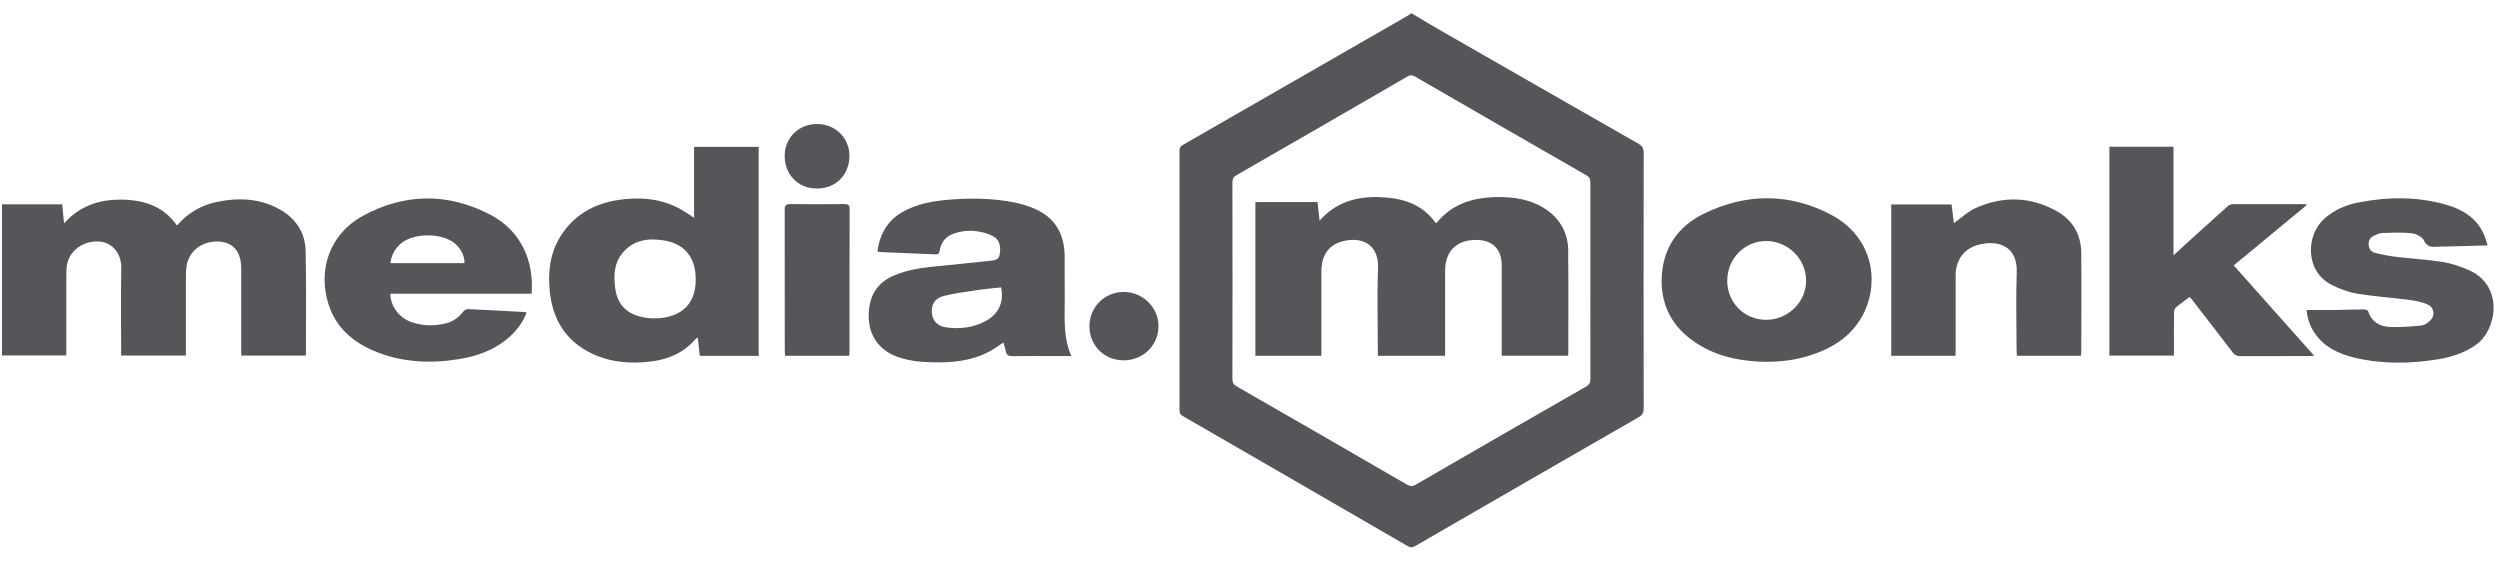 <svg xmlns="http://www.w3.org/2000/svg" width="107" height="24" viewBox="0 0 107 24" fill="none"><path d="M60.433 0.579C60.846 0.825 61.26 1.077 61.68 1.317C64.493 2.931 67.303 4.541 70.12 6.148C70.284 6.243 70.35 6.341 70.35 6.537C70.344 10.187 70.344 13.837 70.35 17.487C70.35 17.664 70.3 17.758 70.145 17.85C66.95 19.684 63.761 21.528 60.568 23.372C60.452 23.439 60.369 23.445 60.246 23.372C57.041 21.513 53.834 19.659 50.626 17.809C50.518 17.749 50.483 17.679 50.483 17.559C50.483 13.853 50.487 10.146 50.483 6.439C50.483 6.284 50.566 6.237 50.67 6.177C53.846 4.352 57.023 2.527 60.199 0.702C60.265 0.664 60.328 0.62 60.392 0.575C60.404 0.575 60.42 0.575 60.433 0.575V0.579ZM68.067 12.015C68.067 10.61 68.067 9.208 68.067 7.803C68.067 7.661 68.026 7.579 67.897 7.503C65.45 6.098 63.006 4.69 60.565 3.278C60.452 3.212 60.363 3.199 60.243 3.272C57.809 4.683 55.371 6.092 52.93 7.493C52.788 7.576 52.747 7.667 52.747 7.825C52.751 10.619 52.754 13.414 52.747 16.208C52.747 16.366 52.791 16.457 52.934 16.54C55.355 17.929 57.774 19.324 60.193 20.726C60.331 20.808 60.436 20.834 60.59 20.745C63.019 19.337 65.453 17.938 67.887 16.543C68.029 16.461 68.07 16.369 68.07 16.211C68.064 14.816 68.067 13.417 68.067 12.021V12.015Z" fill="#56565A"></path><path d="M0.079 8.746H2.662C2.687 9.002 2.709 9.255 2.741 9.558C3.423 8.803 4.256 8.532 5.204 8.544C6.154 8.557 6.991 8.819 7.575 9.649C8.036 9.122 8.595 8.79 9.258 8.648C10.205 8.446 11.136 8.484 11.998 8.977C12.674 9.362 13.066 9.971 13.082 10.745C13.113 12.204 13.094 13.666 13.094 15.124C13.094 15.15 13.088 15.178 13.082 15.219H10.325C10.325 15.134 10.325 15.058 10.325 14.985C10.325 13.827 10.325 12.668 10.325 11.509C10.325 10.789 10 10.385 9.394 10.341C8.68 10.287 8.08 10.732 7.985 11.389C7.966 11.522 7.957 11.654 7.957 11.787C7.957 12.841 7.957 13.893 7.957 14.947C7.957 15.033 7.957 15.115 7.957 15.216H5.185C5.185 15.134 5.185 15.052 5.185 14.97C5.185 13.811 5.166 12.652 5.191 11.493C5.207 10.814 4.781 10.404 4.31 10.344C3.666 10.262 3.034 10.656 2.889 11.241C2.851 11.395 2.839 11.56 2.839 11.721C2.836 12.845 2.839 13.969 2.839 15.09C2.839 15.124 2.836 15.159 2.832 15.213H0.085V8.74L0.079 8.746Z" fill="#56565A"></path><path d="M32.472 15.232H29.949C29.924 14.977 29.896 14.724 29.867 14.449C29.826 14.472 29.798 14.475 29.785 14.494C29.286 15.084 28.63 15.374 27.884 15.469C27.007 15.58 26.138 15.517 25.33 15.131C24.2 14.591 23.641 13.651 23.527 12.432C23.454 11.658 23.533 10.9 23.931 10.212C24.496 9.236 25.377 8.725 26.467 8.558C27.313 8.428 28.153 8.482 28.939 8.854C29.201 8.981 29.441 9.154 29.706 9.319V6.287H32.472V15.236V15.232ZM29.776 11.949C29.776 11.008 29.293 10.414 28.364 10.281C27.714 10.187 27.092 10.281 26.64 10.831C26.284 11.264 26.262 11.781 26.328 12.309C26.413 12.994 26.773 13.401 27.445 13.562C27.588 13.597 27.736 13.619 27.881 13.625C28.999 13.663 29.795 13.133 29.776 11.949Z" fill="#56565A"></path><path d="M90.282 6.279H93.026V10.93C93.222 10.75 93.376 10.604 93.534 10.459C94.134 9.916 94.731 9.376 95.334 8.836C95.391 8.786 95.479 8.738 95.555 8.738C96.588 8.732 97.623 8.738 98.656 8.738C98.668 8.738 98.681 8.748 98.741 8.767C97.686 9.635 96.654 10.488 95.603 11.359C96.749 12.647 97.885 13.923 99.047 15.227C98.943 15.233 98.883 15.24 98.823 15.24C97.838 15.24 96.853 15.24 95.871 15.243C95.729 15.243 95.644 15.195 95.558 15.082C94.993 14.34 94.418 13.601 93.847 12.862C93.809 12.815 93.765 12.771 93.718 12.71C93.512 12.865 93.31 13.004 93.124 13.162C93.073 13.206 93.048 13.307 93.048 13.383C93.042 13.917 93.045 14.45 93.045 14.984V15.221H90.282V6.272V6.279Z" fill="#56565A"></path><path d="M45.851 15.24C45.674 15.24 45.529 15.24 45.384 15.24C44.702 15.24 44.02 15.234 43.338 15.243C43.167 15.243 43.079 15.205 43.047 15.032C43.025 14.908 42.981 14.792 42.943 14.659C42.747 14.788 42.567 14.921 42.375 15.028C41.617 15.442 40.786 15.527 39.944 15.508C39.416 15.499 38.892 15.451 38.39 15.265C37.49 14.934 37.061 14.144 37.206 13.147C37.304 12.474 37.67 12.038 38.283 11.783C38.819 11.555 39.388 11.47 39.962 11.41C40.745 11.331 41.529 11.255 42.312 11.167C42.498 11.145 42.741 11.157 42.785 10.905C42.833 10.614 42.82 10.299 42.539 10.131C42.337 10.008 42.087 9.942 41.851 9.904C41.487 9.847 41.121 9.882 40.774 10.018C40.449 10.144 40.275 10.39 40.218 10.725C40.202 10.823 40.18 10.892 40.051 10.886C39.271 10.851 38.491 10.823 37.711 10.791C37.664 10.791 37.616 10.775 37.553 10.766C37.654 10.014 37.986 9.43 38.649 9.061C39.217 8.742 39.846 8.619 40.483 8.559C41.481 8.467 42.479 8.47 43.464 8.676C43.717 8.729 43.966 8.805 44.206 8.903C45.122 9.266 45.548 9.967 45.567 10.933C45.576 11.46 45.561 11.988 45.57 12.512C45.589 13.418 45.463 14.34 45.851 15.24ZM42.848 12.3C42.501 12.338 42.154 12.367 41.806 12.42C41.33 12.493 40.846 12.55 40.382 12.67C39.997 12.771 39.846 13.052 39.887 13.415C39.921 13.746 40.136 13.964 40.515 14.015C41.068 14.088 41.608 14.027 42.116 13.778C42.728 13.475 42.978 12.967 42.848 12.3Z" fill="#56565A"></path><path d="M75.597 15.488C74.625 15.472 73.684 15.314 72.825 14.821C71.707 14.177 71.082 13.233 71.12 11.916C71.161 10.622 71.811 9.681 72.951 9.132C74.748 8.266 76.588 8.254 78.36 9.185C80.141 10.123 80.425 11.986 79.812 13.315C79.342 14.338 78.467 14.903 77.422 15.226C76.829 15.409 76.216 15.488 75.594 15.484L75.597 15.488ZM73.924 12.002C73.924 12.952 74.653 13.688 75.594 13.688C76.535 13.688 77.308 12.921 77.302 11.999C77.296 11.08 76.528 10.322 75.603 10.316C74.675 10.309 73.927 11.064 73.927 12.005L73.924 12.002Z" fill="#56565A"></path><path d="M22.764 12.573H16.705C16.718 13.117 17.094 13.615 17.634 13.795C18.12 13.956 18.616 13.96 19.108 13.833C19.405 13.758 19.632 13.578 19.825 13.341C19.869 13.284 19.957 13.227 20.021 13.23C20.841 13.265 21.663 13.312 22.483 13.357C22.496 13.357 22.506 13.369 22.534 13.385C22.367 13.824 22.086 14.187 21.729 14.487C21.119 15.002 20.393 15.251 19.62 15.374C18.391 15.57 17.179 15.51 16.017 15.024C15.092 14.635 14.378 14.013 14.062 13.028C13.582 11.531 14.132 10.006 15.518 9.245C17.318 8.257 19.187 8.245 21.003 9.198C22.278 9.867 22.869 11.153 22.752 12.57L22.764 12.573ZM19.878 11.266C19.901 10.957 19.698 10.581 19.405 10.37C18.859 9.981 17.791 9.972 17.242 10.36C16.936 10.578 16.762 10.878 16.705 11.263H19.878V11.266Z" fill="#56565A"></path><path d="M80.945 15.221V8.752H83.528C83.562 9.03 83.597 9.304 83.626 9.551C83.938 9.33 84.225 9.052 84.566 8.9C85.747 8.376 86.938 8.411 88.065 9.058C88.731 9.44 89.075 10.065 89.078 10.842C89.091 12.26 89.082 13.677 89.078 15.095C89.078 15.136 89.069 15.177 89.059 15.228H86.322C86.319 15.133 86.309 15.045 86.309 14.956C86.309 13.854 86.278 12.752 86.316 11.65C86.353 10.529 85.529 10.286 84.762 10.454C84.093 10.596 83.704 11.095 83.701 11.783C83.701 12.879 83.701 13.974 83.701 15.067C83.701 15.114 83.698 15.165 83.695 15.228H80.939L80.945 15.221Z" fill="#56565A"></path><path d="M98.716 13.269C99.108 13.269 99.487 13.272 99.866 13.269C100.295 13.263 100.721 13.244 101.151 13.241C101.22 13.241 101.34 13.272 101.356 13.316C101.504 13.777 101.855 13.979 102.297 13.995C102.742 14.011 103.19 13.973 103.636 13.932C103.756 13.919 103.885 13.834 103.983 13.749C104.229 13.531 104.201 13.168 103.904 13.032C103.661 12.922 103.386 12.871 103.118 12.836C102.373 12.739 101.621 12.691 100.882 12.568C100.503 12.505 100.121 12.36 99.777 12.183C98.647 11.595 98.691 10.052 99.49 9.351C99.91 8.984 100.399 8.77 100.936 8.665C102.202 8.419 103.465 8.406 104.712 8.766C105.397 8.965 105.988 9.322 106.301 10.01C106.37 10.162 106.411 10.323 106.471 10.503C105.846 10.522 105.249 10.538 104.655 10.553C104.542 10.553 104.431 10.55 104.318 10.56C104.078 10.579 103.885 10.579 103.746 10.295C103.67 10.14 103.418 10.007 103.231 9.985C102.812 9.938 102.379 9.96 101.956 9.973C101.836 9.976 101.713 10.039 101.602 10.092C101.451 10.165 101.369 10.291 101.378 10.465C101.388 10.636 101.473 10.774 101.634 10.816C101.924 10.891 102.221 10.951 102.518 10.989C103.194 11.071 103.876 11.106 104.548 11.213C104.936 11.277 105.325 11.406 105.688 11.57C107.169 12.24 106.875 14.109 105.982 14.75C105.489 15.103 104.933 15.283 104.346 15.378C103.159 15.571 101.968 15.59 100.788 15.312C100.083 15.144 99.446 14.848 99.035 14.207C98.865 13.938 98.757 13.645 98.723 13.269H98.716Z" fill="#56565A"></path><path d="M36.345 15.229H33.604C33.598 15.153 33.588 15.081 33.588 15.008C33.588 13 33.588 10.992 33.585 8.984C33.585 8.794 33.632 8.731 33.831 8.734C34.599 8.744 35.363 8.744 36.13 8.734C36.297 8.734 36.364 8.769 36.364 8.952C36.357 10.982 36.36 13.009 36.36 15.04C36.36 15.097 36.354 15.15 36.348 15.229H36.345Z" fill="#56565A"></path><path d="M46.628 13.973C46.625 13.149 47.269 12.498 48.09 12.495C48.908 12.495 49.581 13.152 49.584 13.954C49.584 14.778 48.927 15.425 48.09 15.422C47.263 15.419 46.632 14.794 46.628 13.973Z" fill="#56565A"></path><path d="M36.355 6.695C36.339 7.519 35.745 8.088 34.921 8.069C34.138 8.053 33.566 7.443 33.585 6.641C33.604 5.858 34.217 5.287 35.016 5.309C35.786 5.328 36.37 5.934 36.355 6.692V6.695Z" fill="#56565A"></path><path d="M67.123 10.744C67.114 9.999 66.795 9.383 66.167 8.96C65.516 8.521 64.774 8.42 64.01 8.436C63.031 8.458 62.154 8.73 61.503 9.519C61.494 9.532 61.472 9.535 61.45 9.548C60.853 8.701 59.978 8.465 59.015 8.436C58.043 8.408 57.171 8.66 56.477 9.443C56.445 9.143 56.416 8.897 56.391 8.648H53.73V15.228H56.555C56.555 15.13 56.555 15.048 56.555 14.966C56.555 13.858 56.555 12.746 56.555 11.638C56.555 10.937 56.849 10.501 57.433 10.337C58.213 10.116 59.021 10.394 58.98 11.477C58.936 12.642 58.971 13.807 58.971 14.972C58.971 15.054 58.971 15.136 58.971 15.228H61.85C61.85 15.133 61.85 15.048 61.85 14.966C61.85 13.835 61.847 12.705 61.85 11.575C61.857 10.741 62.356 10.261 63.189 10.268C63.878 10.274 64.275 10.665 64.275 11.354C64.275 12.569 64.275 13.782 64.275 14.997V15.225H67.111C67.117 15.187 67.123 15.168 67.123 15.146C67.123 13.678 67.136 12.209 67.117 10.744H67.123Z" fill="#56565A"></path></svg>